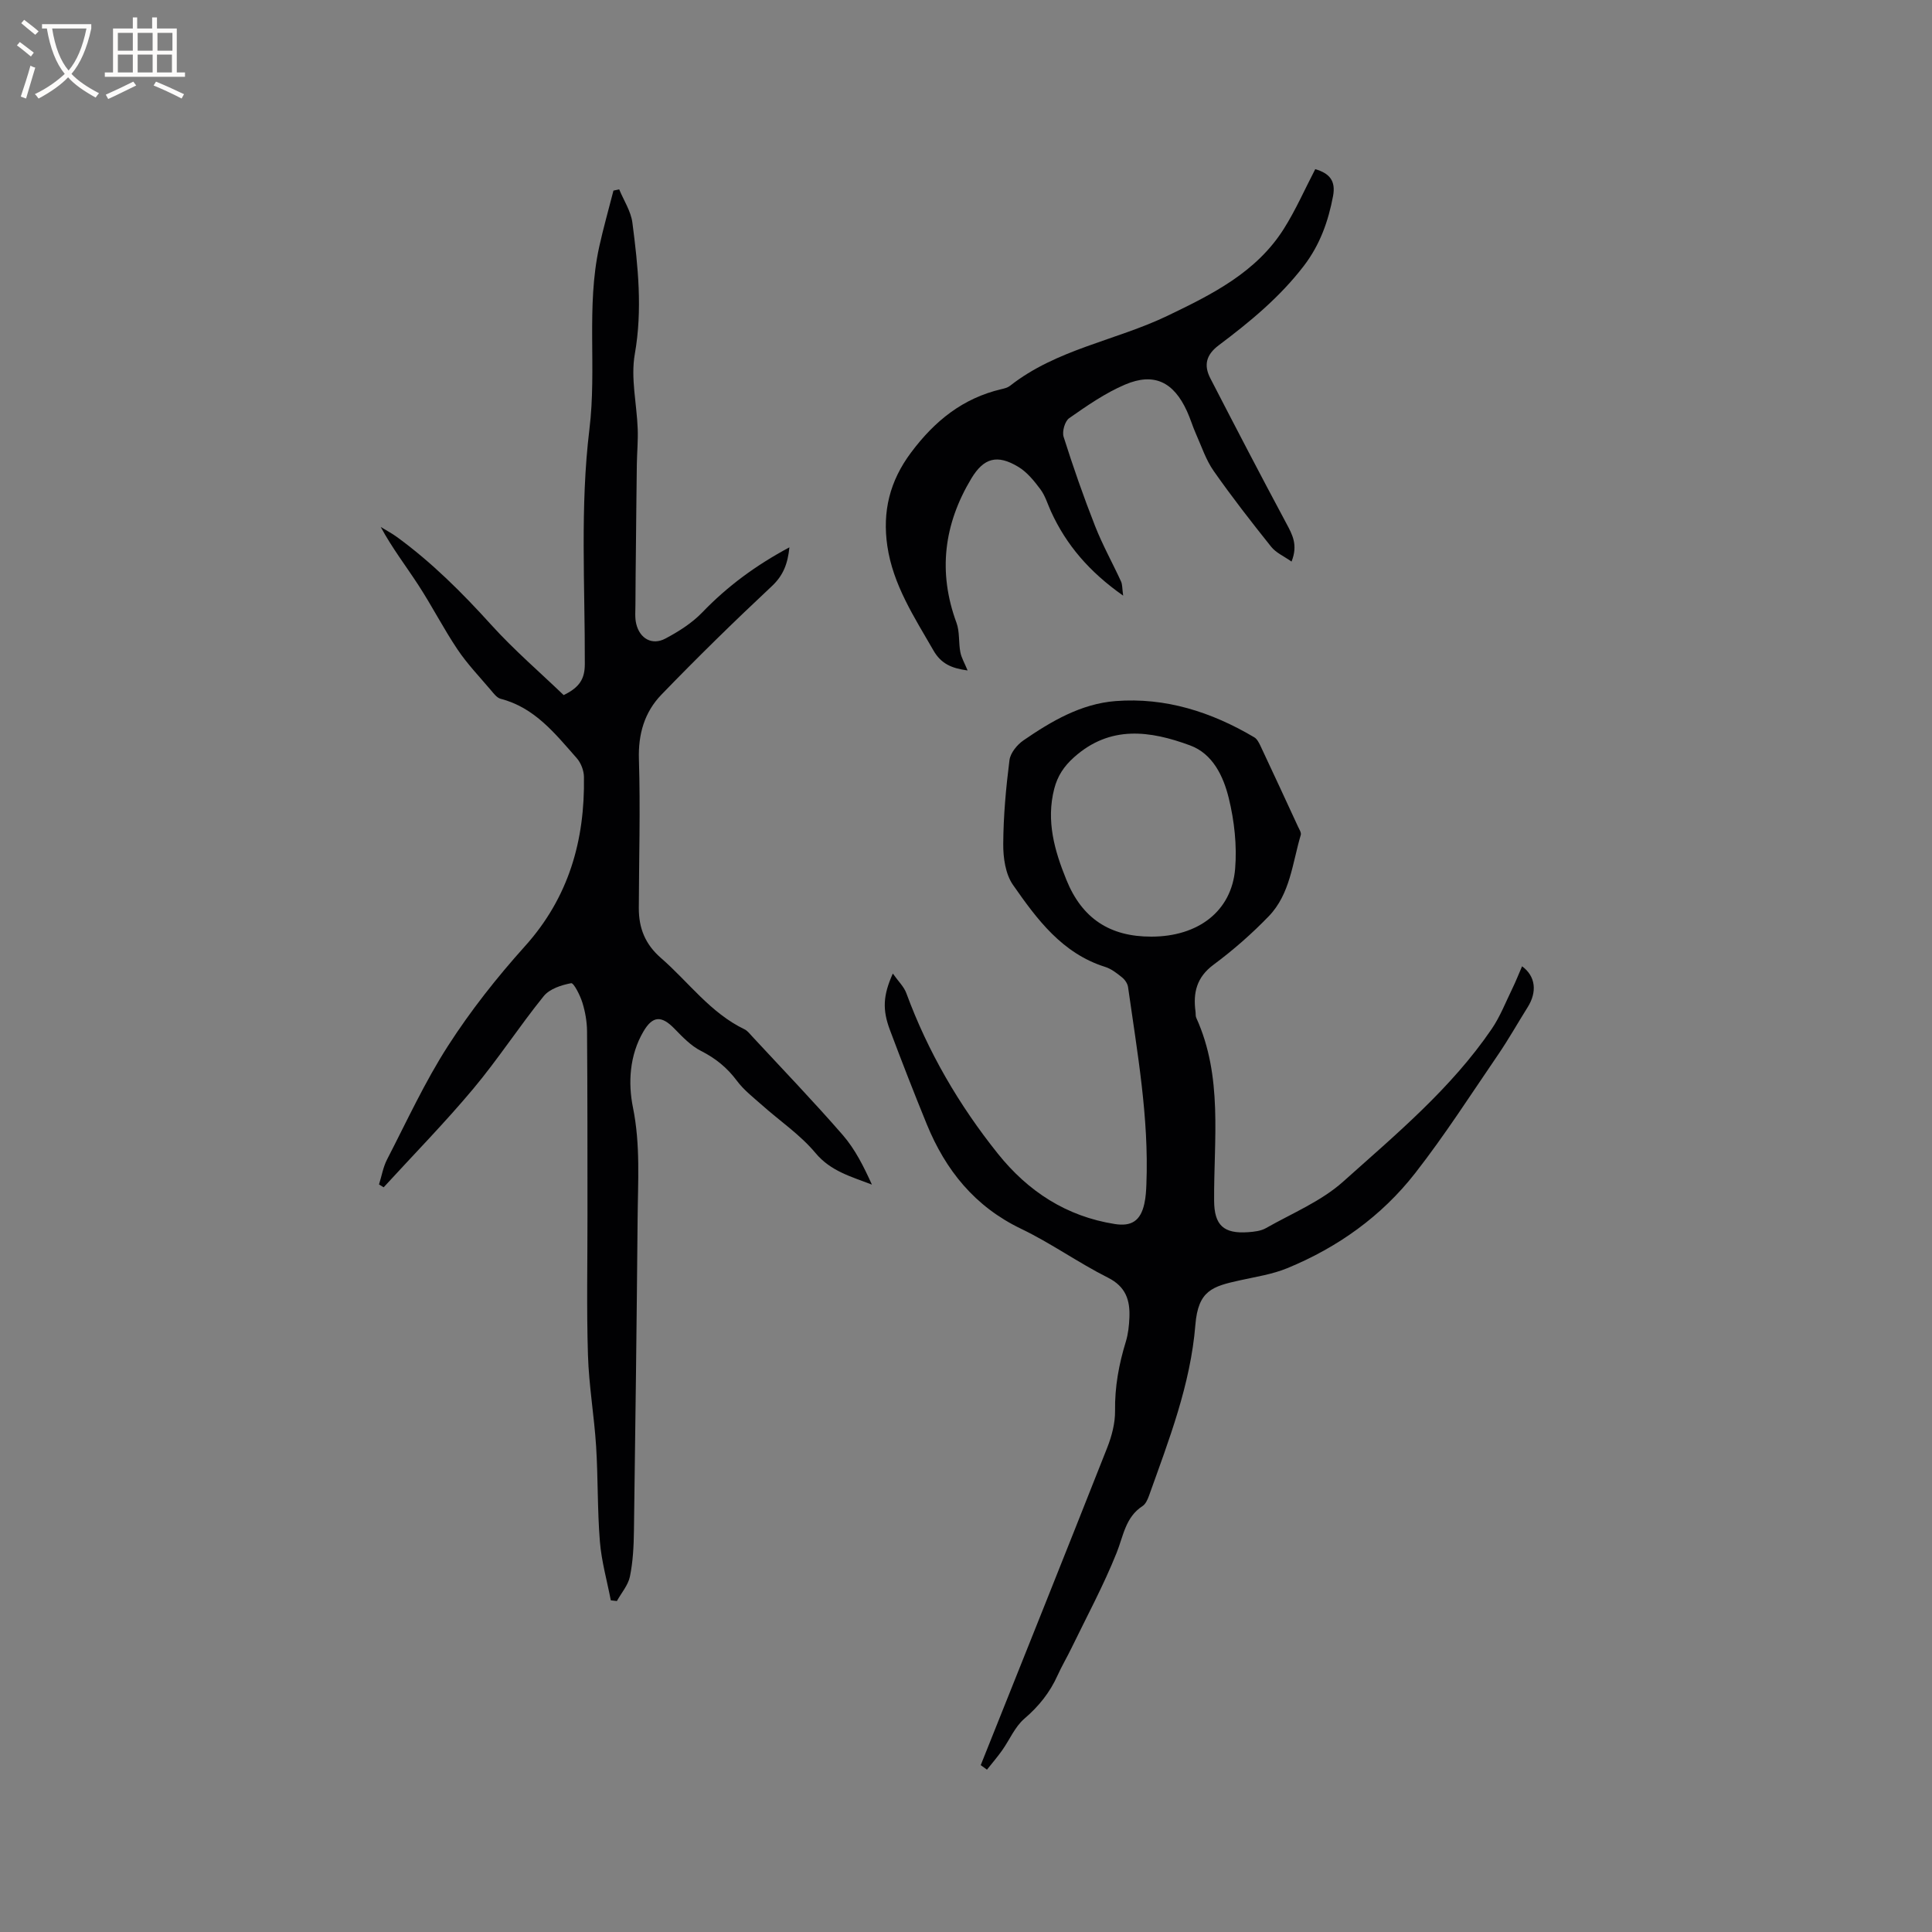 <svg enable-background="new 0 0 400 400" viewBox="0 0 400 400" xmlns="http://www.w3.org/2000/svg"><rect x="0" y="0" width="400" height="400" fill="#808080" stroke="none"/><g fill="#010103"><path d="m203.05 365.45c8.75-21.9 17.53-43.79 26.19-65.73.94-2.39 1.65-5.08 1.62-7.62-.07-4.95.79-9.64 2.23-14.32.49-1.6.67-3.33.74-5.01.15-3.58-.74-6.39-4.45-8.25-6.14-3.09-11.8-7.15-17.99-10.12-9.57-4.6-15.61-12.11-19.51-21.64-2.64-6.46-5.18-12.98-7.63-19.51-1.58-4.21-1.43-7.17.6-11.69 1.15 1.63 2.3 2.72 2.79 4.05 4.47 12.15 10.9 23.18 18.96 33.25 6.23 7.79 14.17 12.98 24.2 14.56 3.48.55 5.34-.68 6.12-4.19.3-1.33.38-2.73.43-4.1.54-13.76-1.89-27.24-3.8-40.77-.1-.72-.65-1.53-1.24-2-1.06-.86-2.22-1.77-3.49-2.17-8.92-2.8-14.13-9.87-19.09-16.98-1.56-2.23-2.04-5.61-2.02-8.45.03-5.8.56-11.62 1.29-17.38.19-1.48 1.57-3.18 2.89-4.09 5.79-3.98 11.94-7.59 19.08-8.14 10.34-.8 19.86 2.26 28.71 7.5.58.34.97 1.11 1.28 1.76 2.61 5.55 5.19 11.12 7.76 16.69.26.57.74 1.28.59 1.77-1.73 5.8-2.18 12.21-6.61 16.81-3.52 3.65-7.39 7.04-11.46 10.06-3.5 2.6-4.25 5.8-3.72 9.72.06.42-.02.89.15 1.26 5.55 12.21 3.62 25.15 3.7 37.88.03 5.04 1.94 6.88 7.05 6.51 1.25-.09 2.63-.24 3.68-.84 5.42-3.08 11.44-5.55 15.99-9.63 10.95-9.8 22.35-19.29 30.74-31.59 1.75-2.56 2.9-5.54 4.27-8.35.73-1.49 1.33-3.04 2.03-4.64 2.83 2.08 3.14 5.31 1.15 8.48-2.06 3.28-3.96 6.67-6.15 9.87-5.62 8.22-11.01 16.63-17.13 24.47-6.95 8.91-16.03 15.39-26.5 19.69-3.09 1.27-6.51 1.78-9.8 2.51-5.65 1.25-8.63 2.07-9.21 9.21-1 12.39-5.49 23.87-9.62 35.43-.28.77-.69 1.69-1.33 2.1-3.54 2.31-3.94 6.14-5.35 9.66-2.7 6.75-6.18 13.2-9.36 19.75-.92 1.9-2.01 3.73-2.88 5.66-1.59 3.53-3.88 6.39-6.86 8.94-1.97 1.69-3.06 4.38-4.62 6.58-.98 1.38-2.08 2.66-3.13 3.98-.43-.3-.86-.62-1.29-.94zm35.34-171.53c9.66-.01 16.59-5.24 17.33-14.03.4-4.83-.16-9.93-1.32-14.66-1.1-4.47-3.28-9.16-8-10.9-8.26-3.05-16.55-4.25-24.04 2.46-2.09 1.87-3.4 3.85-4.09 6.51-1.71 6.65.05 12.8 2.51 18.85 3.24 8 8.98 11.79 17.61 11.77z"/><path d="m78.47 245.23c.55-1.74.85-3.6 1.68-5.2 4.08-7.9 7.81-16.05 12.61-23.5 4.68-7.28 10.12-14.17 15.91-20.61 9.09-10.1 12.44-21.92 12.23-35.08-.02-1.31-.62-2.89-1.49-3.87-4.47-5.06-8.69-10.47-15.75-12.29-.81-.21-1.48-1.15-2.09-1.86-2.33-2.75-4.85-5.38-6.85-8.36-2.9-4.32-5.27-8.98-8.11-13.34-2.57-3.95-5.45-7.69-7.78-12.01 1.12.69 2.3 1.3 3.35 2.07 7.23 5.27 13.5 11.53 19.5 18.16 4.72 5.22 10.11 9.85 15.02 14.57 3.39-1.63 4.37-3.46 4.38-6.41.05-16.22-1-32.61.95-48.61 1.55-12.66-.7-25.34 2.03-37.79.86-3.91 1.96-7.76 2.95-11.64.4-.08.79-.17 1.19-.25.94 2.29 2.42 4.51 2.73 6.89 1.17 9.02 2.12 18 .5 27.2-.88 4.98.41 10.32.6 15.5.09 2.41-.14 4.84-.18 7.26-.08 5.8-.13 11.61-.19 17.41-.04 3.88-.09 7.77-.1 11.65 0 1.36-.15 2.77.17 4.06.74 3.06 3.3 4.48 6.03 3.03 2.75-1.46 5.52-3.21 7.65-5.43 5.2-5.41 11.1-9.75 18.03-13.46-.35 3.4-1.26 5.81-3.64 8.04-7.8 7.3-15.44 14.78-22.87 22.47-3.47 3.59-4.82 8.12-4.65 13.38.32 10.26.01 20.54-.02 30.82-.01 4.1 1.3 7.46 4.57 10.3 5.73 4.98 10.23 11.37 17.32 14.78.63.31 1.11.97 1.62 1.51 6.27 6.77 12.67 13.42 18.72 20.38 2.56 2.95 4.35 6.55 6.03 10.26-4.33-1.67-8.53-2.77-11.68-6.54-3.14-3.77-7.37-6.62-11.08-9.92-1.8-1.6-3.77-3.12-5.19-5.03-2.02-2.72-4.42-4.66-7.44-6.19-2.08-1.05-3.83-2.9-5.5-4.61-2.68-2.76-4.51-2.66-6.41.58-2.91 4.95-3.2 10.71-2.17 15.76 1.57 7.76 1.02 15.39.96 23.08-.19 21.52-.46 43.04-.76 64.56-.04 3.16-.2 6.37-.83 9.45-.37 1.8-1.77 3.39-2.7 5.08-.42-.05-.84-.1-1.26-.15-.78-4.06-1.93-8.08-2.26-12.18-.53-6.54-.37-13.14-.78-19.69-.4-6.32-1.5-12.61-1.69-18.94-.3-9.62-.09-19.26-.1-28.89-.01-12.71.01-25.43-.09-38.14-.02-1.99-.38-4.04-.97-5.93-.47-1.51-1.79-4.1-2.32-4-2.02.38-4.46 1.17-5.68 2.68-5.06 6.26-9.46 13.06-14.62 19.22-5.89 7.03-12.32 13.59-18.52 20.36-.33-.2-.65-.39-.96-.59z"/><path d="m272.31 35.02c3.02.89 4.27 2.46 3.68 5.6-.99 5.22-2.71 10.08-6.07 14.46-4.98 6.49-11.17 11.58-17.6 16.41-2.65 1.99-3.11 4.17-1.73 6.84 5.19 10.06 10.41 20.1 15.76 30.08 1.24 2.31 2.41 4.44 1.05 7.86-1.57-1.11-3.22-1.82-4.21-3.06-4.1-5.13-8.14-10.32-11.91-15.7-1.61-2.29-2.51-5.09-3.67-7.68-.69-1.54-1.16-3.18-1.87-4.72-2.76-6.03-6.8-8.04-12.8-5.49-4.11 1.75-7.89 4.38-11.58 6.96-.89.62-1.5 2.76-1.15 3.86 1.97 6.22 4.12 12.39 6.51 18.46 1.54 3.93 3.62 7.65 5.38 11.49.29.64.23 1.45.44 2.93-6.97-4.89-11.77-10.47-14.95-17.44-.7-1.54-1.19-3.24-2.18-4.57-1.3-1.74-2.77-3.57-4.59-4.66-4.35-2.62-7.14-1.87-9.73 2.44-5.67 9.44-6.93 19.36-3.06 29.85.69 1.87.41 4.08.8 6.09.22 1.17.88 2.25 1.5 3.78-3.36-.45-5.5-1.41-7.07-4.14-3.96-6.89-8.37-13.57-9.55-21.64-1.03-7.08.46-13.4 4.93-19.36 4.9-6.55 10.71-11.22 18.69-13.1.61-.14 1.29-.31 1.77-.68 9.64-7.6 21.88-9.36 32.62-14.51 9.24-4.44 18.38-8.98 24.08-18 2.47-3.91 4.34-8.19 6.51-12.36z"/></g><path d="m6.4 11.7c-1-.8-1.9-1.6-2.9-2.3l.6-.7c.9.7 1.9 1.4 2.9 2.2zm-2.1 8.3c.7-2.1 1.4-4.2 2-6.4.2.1.6.3 1 .4-.7 2.3-1.3 4.4-1.9 6.4zm3-12.8c-1.1-.9-2.1-1.7-2.9-2.4l.6-.7c1 .8 2 1.5 3 2.4zm1.4-1.3v-.9h10.2v.9c-.9 4.2-2.3 7.3-4.1 9.4 1.3 1.4 3.2 2.7 5.7 4-.2.2-.4.5-.7.9-2.5-1.4-4.4-2.7-5.7-4.2-1.4 1.5-3.5 3-6.1 4.4 0 0 0 0-.1-.1-.3-.4-.5-.7-.7-.8 2.7-1.3 4.7-2.8 6.2-4.2-1.8-2.2-3-5.3-3.7-9.4zm9.2 0h-7.1c.6 3.8 1.7 6.7 3.4 8.7 1.7-2 2.9-4.8 3.7-8.7z" fill="#fcfbfa"/><path d="m31.6 3.6h.9v2.3h4.1v9.1h1.7v.9h-16.6v-.9h1.7v-9.1h4.1v-2.3h.9v2.3h3.1v-2.3zm-4 13.3.6.8c-1.9.9-3.8 1.9-5.8 2.8-.2-.3-.3-.6-.5-.9 2-.9 3.9-1.8 5.7-2.7zm-3.2-10.1v3.7h3.1v-3.7zm0 4.5v3.7h3.1v-3.7zm4.1-4.5v3.7h3.1v-3.7zm0 4.5v3.7h3.1v-3.7zm9.1 9.1c-2.1-1.1-4.1-2-5.8-2.7l.5-.8c2.2.9 4.1 1.8 5.8 2.6zm-1.9-13.6h-3.1v3.7h3.1zm-3.2 4.5v3.7h3.1v-3.7z" fill="#fcfbfa"/></svg>